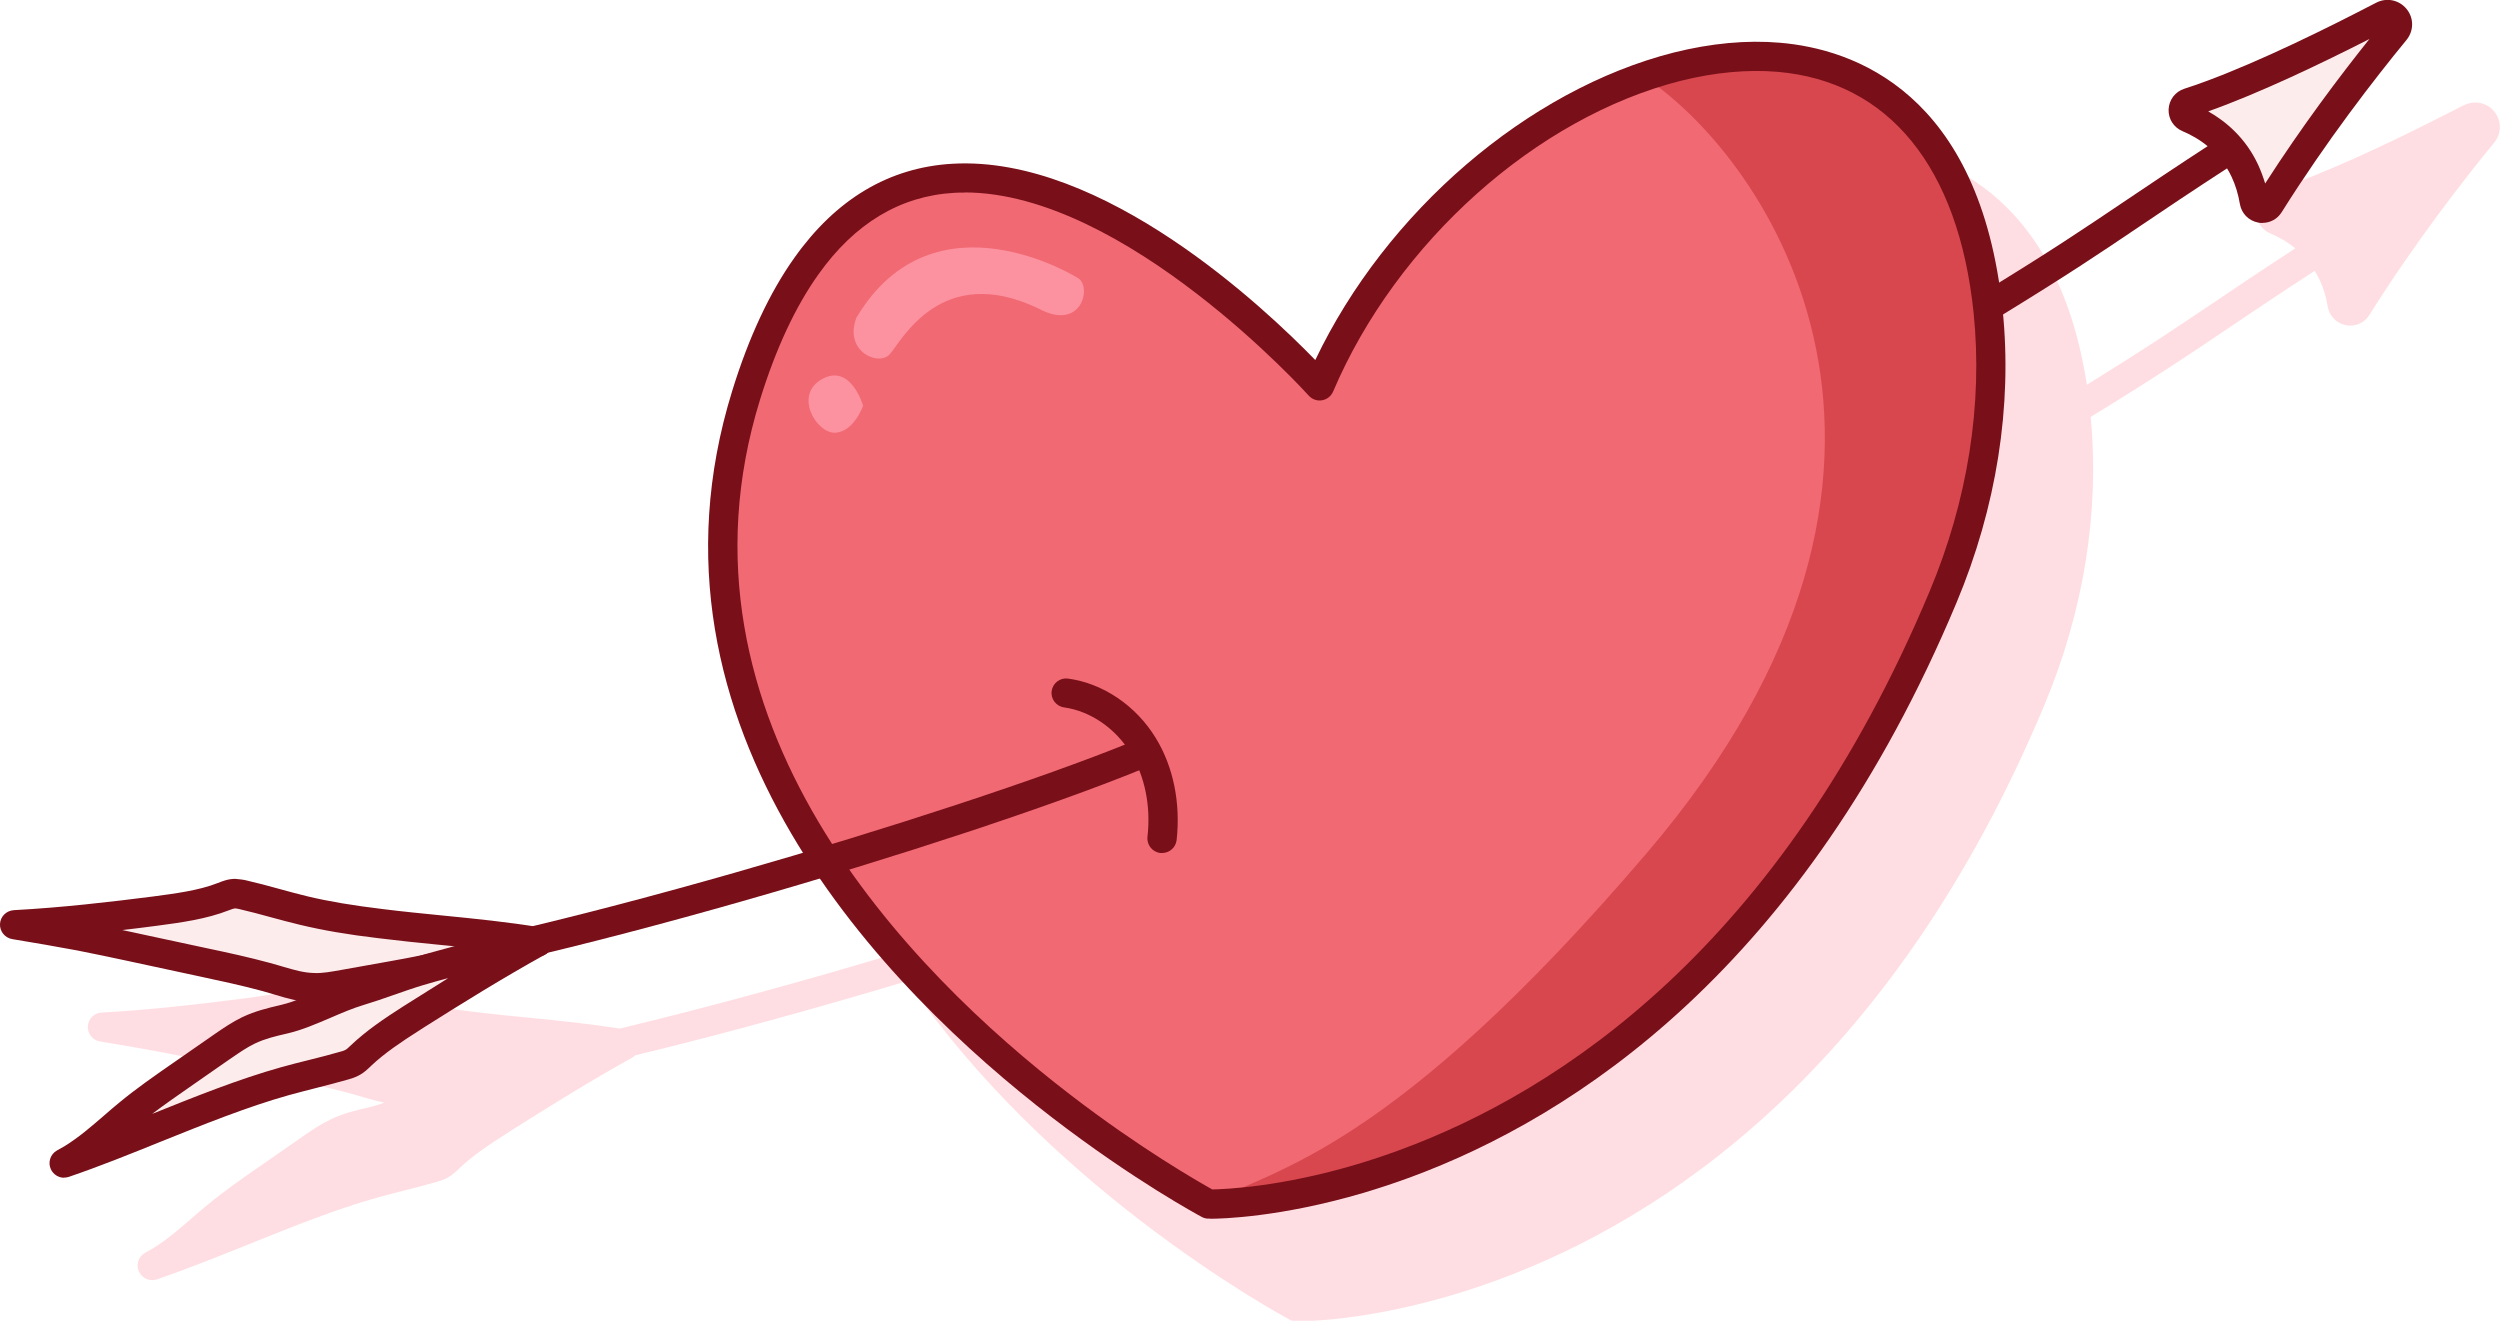 <svg width="159" height="84" viewBox="0 0 159 84" fill="none" xmlns="http://www.w3.org/2000/svg">
<g style="mix-blend-mode:multiply">
<path d="M156.71 6.677C156.298 6.898 155.846 7.127 155.371 7.364C152.225 8.968 147.796 11.094 144.515 12.144C143.929 12.334 143.533 12.848 143.509 13.456C143.485 14.065 143.826 14.61 144.396 14.847C144.88 15.052 145.442 15.352 145.981 15.795C143.691 17.288 142.083 18.371 140.633 19.351C138.295 20.923 136.409 22.195 132.725 24.471C130.815 12.129 123.256 9.6 118.787 9.221C116.687 9.039 114.413 9.245 112.035 9.845C102.733 12.2 93.723 19.967 89.239 29.401C86.061 26.13 75.744 16.364 66.172 16.917C62.147 17.146 58.763 19.153 56.109 22.898C54.54 25.103 53.209 27.947 52.155 31.361C48.653 42.668 51.576 52.647 56.656 60.738C50.887 62.461 44.857 64.112 39.421 65.416C37.551 65.124 35.61 64.918 33.732 64.736C32.456 64.61 31.172 64.484 29.913 64.325C28.019 64.104 26.489 63.843 25.119 63.512C24.509 63.369 23.914 63.203 23.32 63.038C22.631 62.848 21.941 62.658 21.204 62.492C21.038 62.461 20.784 62.429 20.547 62.405C20.095 62.405 19.73 62.556 19.429 62.674C18.241 63.148 16.688 63.346 15.317 63.527C12.536 63.883 9.532 64.231 6.466 64.397C5.991 64.42 5.61 64.799 5.586 65.274C5.563 65.748 5.895 66.159 6.363 66.238C7.75 66.467 9.128 66.704 10.483 66.957C11.561 67.162 12.623 67.391 13.685 67.62L14.231 67.739C15.594 68.031 16.941 68.323 18.304 68.616C19.628 68.9 20.99 69.193 22.274 69.54C22.472 69.596 22.678 69.651 22.876 69.714L23.114 69.785C23.526 69.904 23.97 70.03 24.445 70.125C24.128 70.244 23.819 70.346 23.526 70.409L23.367 70.449C22.654 70.615 21.854 70.797 21.014 71.2C20.38 71.508 19.834 71.879 19.271 72.266L19.002 72.456C18.819 72.582 18.629 72.717 18.431 72.851C17.9 73.222 17.361 73.594 16.783 73.997C15.412 74.945 14.279 75.735 13.217 76.612C12.868 76.897 12.536 77.189 12.203 77.473C11.395 78.177 10.634 78.832 9.731 79.393L9.216 79.686C8.796 79.923 8.637 80.436 8.835 80.871C8.994 81.211 9.326 81.416 9.683 81.416C9.786 81.416 9.889 81.4 9.984 81.369C11.933 80.697 13.93 79.891 15.864 79.117C18.558 78.034 21.339 76.912 23.954 76.178C24.548 76.012 25.142 75.862 25.729 75.711C26.41 75.537 27.092 75.364 27.781 75.166C27.955 75.119 28.169 75.048 28.375 74.945C28.748 74.763 29.009 74.51 29.231 74.289C30.047 73.507 31.157 72.764 32.242 72.077L32.646 71.816C34.897 70.394 37.559 68.734 40.269 67.233C40.301 67.217 40.325 67.178 40.356 67.154C40.372 67.138 40.396 67.13 40.412 67.115C45.919 65.787 51.957 64.12 57.717 62.39C62.171 68.9 67.907 74.068 72.48 77.592C77.733 81.629 81.83 83.826 82.004 83.921C82.131 83.992 82.273 84.024 82.424 84.032C82.44 84.032 82.48 84.032 82.543 84.032C83.264 84.032 87.012 83.953 92.345 82.372C93.296 82.088 94.278 81.764 95.269 81.4C105.752 77.544 120.292 68.071 130.015 44.864C132.527 38.875 133.541 32.538 132.97 26.517C137.17 23.941 139.167 22.598 141.671 20.907C143.16 19.904 144.816 18.782 147.217 17.225C147.32 17.399 147.423 17.581 147.518 17.778C147.764 18.292 147.938 18.869 148.041 19.493C148.144 20.093 148.588 20.559 149.19 20.678C149.285 20.694 149.381 20.71 149.476 20.71C149.967 20.71 150.419 20.465 150.688 20.038C153.548 15.487 156.591 11.56 158.636 9.063C159.111 8.486 159.111 7.68 158.636 7.095C158.168 6.519 157.368 6.353 156.702 6.7L156.71 6.677Z" fill="#FFDEE3"/>
</g>
<path d="M123.572 37.99C113.961 60.92 99.619 70.236 89.357 74.013C88.359 74.376 87.408 74.692 86.497 74.961C80.744 76.66 76.861 76.581 76.861 76.581C76.861 76.581 72.717 74.376 67.464 70.338C56.616 61.995 41.038 45.844 47.456 25.134C48.526 21.674 49.825 18.979 51.283 16.933C62.709 0.814 83.929 24.55 83.929 24.55C88.264 14.381 97.741 6.511 106.687 4.243C108.897 3.69 111.069 3.469 113.129 3.643C119.88 4.219 125.332 9.015 126.449 19.809C127.083 26.003 125.989 32.246 123.58 37.99H123.572Z" fill="#F16973"/>
<path d="M123.572 37.99C125.981 32.246 127.083 26.011 126.441 19.809C125.324 9.015 119.864 4.219 113.121 3.643C111.061 3.469 108.89 3.69 106.679 4.243C105.974 4.425 105.268 4.646 104.563 4.891C112.313 9.964 125.918 29.441 104.745 54.243C88.462 73.317 80.966 74.352 76.806 76.549C76.838 76.565 76.853 76.573 76.853 76.573C76.853 76.573 80.736 76.652 86.489 74.953C87.4 74.684 88.359 74.368 89.349 74.005C99.611 70.228 113.953 60.912 123.565 37.982L123.572 37.99Z" fill="#D8474E"/>
<path d="M68.541 17.675C68.541 17.675 59.397 11.939 54.468 20.204C53.652 22.345 55.863 23.317 56.584 22.535C57.305 21.753 59.817 16.633 66.061 19.627C68.826 21.128 69.468 18.173 68.541 17.675Z" fill="#FC929F"/>
<path d="M54.889 25.798C54.889 25.798 54.12 23.096 52.289 24.107C50.451 25.119 51.933 27.584 53.129 27.521C54.318 27.457 54.896 25.798 54.896 25.798H54.889Z" fill="#FC929F"/>
<path d="M76.964 77.505C76.901 77.505 76.853 77.505 76.846 77.505C76.703 77.505 76.552 77.466 76.426 77.394C76.251 77.299 72.155 75.103 66.901 71.065C56.45 63.03 39.913 46.342 46.569 24.858C47.622 21.444 48.954 18.6 50.523 16.395C53.177 12.65 56.56 10.643 60.586 10.414C70.182 9.869 80.475 19.627 83.652 22.898C88.145 13.472 97.147 5.705 106.449 3.342C108.818 2.75 111.092 2.536 113.2 2.718C117.875 3.113 125.934 5.855 127.368 19.714C127.994 25.822 126.98 32.269 124.428 38.346C114.706 61.552 100.165 71.018 89.682 74.882C88.692 75.245 87.709 75.569 86.758 75.854C81.433 77.426 77.686 77.513 76.957 77.513L76.964 77.505ZM61.354 12.247C61.133 12.247 60.911 12.247 60.689 12.263C57.258 12.46 54.35 14.207 52.044 17.462C50.586 19.509 49.342 22.179 48.343 25.403C42.02 45.812 57.963 61.852 68.034 69.596C72.511 73.041 76.212 75.15 77.099 75.648C77.979 75.632 81.465 75.482 86.235 74.068C87.147 73.799 88.09 73.483 89.04 73.135C99.175 69.406 113.248 60.217 122.717 37.627C125.149 31.835 126.116 25.703 125.522 19.904C124.563 10.62 120.126 5.175 113.042 4.567C111.14 4.409 109.08 4.599 106.909 5.136C97.717 7.459 88.826 15.408 84.785 24.905C84.659 25.198 84.397 25.403 84.08 25.458C83.763 25.514 83.446 25.395 83.232 25.158C83.113 25.024 71.552 12.239 61.354 12.239V12.247Z" fill="#790F19"/>
<path d="M20.998 63.267C20.531 63.267 20.127 62.919 20.079 62.445C20.024 61.939 20.388 61.473 20.895 61.418C32.987 60.043 60.784 51.73 71.83 47.242C72.305 47.045 72.852 47.274 73.042 47.748C73.232 48.222 73.01 48.767 72.535 48.957C61.133 53.595 33.557 61.844 21.109 63.259C21.07 63.259 21.038 63.259 21.006 63.259L20.998 63.267Z" fill="#790F19"/>
<path d="M73.906 54.251C73.906 54.251 73.835 54.251 73.803 54.251C73.296 54.196 72.923 53.738 72.979 53.224C73.201 51.272 72.82 49.392 71.917 47.906C70.942 46.318 69.358 45.228 67.678 44.991C67.171 44.92 66.814 44.453 66.885 43.948C66.957 43.442 67.424 43.087 67.931 43.158C70.166 43.466 72.25 44.88 73.51 46.942C74.627 48.768 75.094 51.075 74.833 53.429C74.778 53.904 74.373 54.251 73.914 54.251H73.906Z" fill="#790F19"/>
<path d="M34.223 59.901L33.637 59.948C31.997 60.138 30.61 60.722 29.12 61.149C27.765 61.536 26.299 61.805 24.849 62.066C23.851 62.247 22.852 62.421 21.854 62.603C21.236 62.714 20.602 62.824 19.968 62.808C19.089 62.793 18.32 62.532 17.559 62.311C17.353 62.247 17.147 62.192 16.933 62.137C15.642 61.781 14.271 61.489 12.916 61.197C11.553 60.896 10.198 60.612 8.843 60.319C7.591 60.051 6.347 59.782 5.079 59.537C3.716 59.276 2.33 59.047 0.935 58.81C3.938 58.652 6.91 58.312 9.857 57.933C11.371 57.736 12.932 57.522 14.192 57.025C14.421 56.93 14.675 56.827 14.968 56.827C15.127 56.827 15.285 56.859 15.428 56.89C16.759 57.191 17.995 57.586 19.318 57.902C20.879 58.273 22.528 58.534 24.223 58.731C27.535 59.142 30.99 59.355 34.231 59.893L34.223 59.901Z" fill="#FCECEC"/>
<path d="M20.063 63.741C20.023 63.741 19.984 63.741 19.944 63.741C19.025 63.725 18.233 63.488 17.527 63.275L17.29 63.203C17.084 63.14 16.886 63.085 16.688 63.03C15.412 62.682 14.041 62.39 12.718 62.105C11.355 61.813 10 61.52 8.645 61.228L8.098 61.11C7.036 60.88 5.975 60.659 4.897 60.446C3.542 60.193 2.163 59.956 0.777 59.727C0.309 59.648 -0.024 59.229 -2.37777e-05 58.763C0.024 58.289 0.404 57.917 0.88 57.886C3.954 57.72 6.949 57.372 9.73 57.017C11.093 56.835 12.646 56.637 13.843 56.163C14.144 56.045 14.508 55.895 14.96 55.895C15.19 55.918 15.451 55.942 15.618 55.982C16.347 56.148 17.044 56.337 17.734 56.527C18.328 56.693 18.922 56.851 19.532 57.001C20.911 57.333 22.432 57.586 24.326 57.815C25.586 57.973 26.862 58.099 28.145 58.226C30.214 58.431 32.345 58.644 34.382 58.984C34.849 59.063 35.182 59.474 35.158 59.94C35.134 60.406 34.77 60.786 34.302 60.825L33.716 60.873C32.67 60.999 31.695 61.307 30.665 61.639C30.245 61.773 29.817 61.916 29.39 62.034C27.971 62.437 26.474 62.706 25.023 62.974L22.028 63.512C21.394 63.622 20.753 63.733 20.079 63.733L20.063 63.741ZM7.734 59.142C7.979 59.197 8.233 59.245 8.479 59.3L9.025 59.419C10.388 59.711 11.743 60.003 13.106 60.296C14.453 60.58 15.84 60.88 17.171 61.244C17.385 61.299 17.599 61.362 17.813 61.426L18.05 61.497C18.7 61.686 19.31 61.868 19.976 61.884C20.523 61.908 21.077 61.797 21.672 61.694L24.675 61.157C26.077 60.904 27.535 60.643 28.859 60.264C28.93 60.24 29.009 60.217 29.081 60.201C28.7 60.161 28.328 60.122 27.947 60.09C26.656 59.964 25.364 59.83 24.088 59.672C22.123 59.442 20.531 59.166 19.081 58.818C18.455 58.668 17.837 58.502 17.226 58.336C16.561 58.154 15.895 57.973 15.206 57.815C15.134 57.799 15.024 57.775 14.96 57.775C14.881 57.775 14.715 57.831 14.556 57.894C13.114 58.463 11.442 58.684 9.96 58.881C9.231 58.976 8.486 59.071 7.726 59.158L7.734 59.142Z" fill="#790F19"/>
<path d="M34.223 59.901C31.592 61.355 29.057 62.927 26.553 64.515C26.418 64.602 26.275 64.689 26.141 64.776C24.992 65.511 23.851 66.277 22.995 67.099C22.821 67.273 22.63 67.462 22.377 67.589C22.234 67.66 22.084 67.707 21.941 67.747C20.649 68.118 19.405 68.395 18.114 68.758C13.573 70.03 8.74 72.369 4.089 73.965L4.604 73.673C5.998 72.804 7.036 71.769 8.217 70.797C9.295 69.912 10.515 69.066 11.719 68.229C12.274 67.842 12.821 67.462 13.367 67.083C13.653 66.893 13.93 66.696 14.207 66.506C14.722 66.151 15.245 65.795 15.824 65.519C16.624 65.139 17.401 64.973 18.145 64.799C19.627 64.452 21.283 63.496 22.813 63.038C24.128 62.642 25.34 62.153 26.656 61.758C27.868 61.394 28.914 61.157 30.134 60.762C31.442 60.343 32.892 60.351 34.215 59.901H34.223Z" fill="#FCECEC"/>
<path d="M4.081 74.905C3.724 74.905 3.391 74.7 3.233 74.36C3.035 73.926 3.201 73.412 3.613 73.175L4.128 72.883C5.032 72.322 5.792 71.658 6.601 70.963C6.933 70.67 7.266 70.386 7.615 70.101C8.677 69.224 9.81 68.434 11.181 67.486C11.759 67.083 12.29 66.712 12.829 66.34C13.027 66.206 13.217 66.072 13.399 65.945L13.669 65.756C14.223 65.376 14.778 64.997 15.412 64.689C16.252 64.294 17.06 64.104 17.765 63.938L17.924 63.899C18.653 63.725 19.453 63.385 20.301 63.022C21.038 62.706 21.791 62.382 22.535 62.16C23.169 61.971 23.779 61.758 24.39 61.544C25.047 61.315 25.697 61.086 26.378 60.88C26.917 60.715 27.432 60.58 27.939 60.438C28.558 60.272 29.176 60.106 29.841 59.893C30.547 59.664 31.26 59.553 31.957 59.45C32.646 59.34 33.304 59.245 33.906 59.032C34.358 58.881 34.865 59.095 35.055 59.529C35.253 59.972 35.079 60.485 34.659 60.715C31.949 62.216 29.287 63.875 27.036 65.297L26.632 65.558C25.547 66.246 24.437 66.996 23.621 67.77C23.391 67.992 23.138 68.245 22.765 68.426C22.559 68.529 22.345 68.6 22.171 68.647C21.482 68.845 20.8 69.019 20.119 69.193C19.532 69.343 18.946 69.493 18.344 69.659C15.729 70.394 12.948 71.516 10.254 72.598C8.32 73.38 6.323 74.186 4.374 74.85C4.271 74.882 4.168 74.897 4.073 74.897L4.081 74.905ZM28.47 62.216C28.47 62.216 28.447 62.216 28.439 62.224C27.948 62.358 27.448 62.492 26.925 62.65C26.268 62.848 25.642 63.069 25.008 63.29C24.374 63.512 23.74 63.733 23.082 63.93C22.433 64.128 21.759 64.412 21.046 64.721C20.158 65.1 19.247 65.495 18.36 65.708L18.193 65.748C17.512 65.906 16.87 66.056 16.22 66.364C15.721 66.601 15.23 66.941 14.746 67.273L14.469 67.462C14.279 67.597 14.081 67.731 13.89 67.865C13.368 68.229 12.829 68.6 12.29 68.979C11.299 69.667 10.452 70.259 9.675 70.844C12.385 69.754 15.182 68.632 17.86 67.881C18.471 67.707 19.081 67.557 19.683 67.407C20.349 67.241 21.006 67.075 21.68 66.878C21.775 66.854 21.862 66.83 21.949 66.783C22.068 66.728 22.171 66.617 22.298 66.498C23.28 65.558 24.477 64.752 25.642 64.009L26.054 63.749C26.814 63.267 27.631 62.753 28.47 62.232V62.216Z" fill="#790F19"/>
<path d="M127.138 20.157L126.164 18.576C130.514 15.914 132.511 14.562 135.046 12.856C136.607 11.805 138.343 10.635 140.918 8.96L141.932 10.517C139.365 12.184 137.637 13.345 136.084 14.396C133.533 16.119 131.512 17.478 127.138 20.157Z" fill="#790F19"/>
<path d="M152.336 1.952C150.339 4.385 147.241 8.376 144.317 13.022C144.064 13.425 143.453 13.29 143.374 12.824C143.247 12.081 143.041 11.433 142.78 10.872C141.892 8.984 140.363 8.004 139.175 7.506C138.731 7.317 138.762 6.693 139.222 6.542C142.55 5.484 146.987 3.358 150.22 1.707C150.696 1.462 151.147 1.233 151.567 1.011C152.17 0.695 152.772 1.438 152.344 1.96L152.336 1.952Z" fill="#FCECEC"/>
<path d="M143.889 14.183C143.794 14.183 143.699 14.175 143.604 14.152C143.002 14.033 142.558 13.567 142.455 12.966C142.352 12.35 142.178 11.773 141.932 11.252C141.163 9.608 139.808 8.763 138.81 8.344C138.247 8.107 137.899 7.562 137.923 6.953C137.954 6.345 138.342 5.831 138.929 5.642C142.209 4.591 146.647 2.465 149.785 0.861C150.26 0.616 150.704 0.387 151.124 0.174C151.789 -0.174 152.582 -0.008 153.057 0.569C153.533 1.146 153.525 1.96 153.057 2.536C151.013 5.025 147.97 8.952 145.109 13.504C144.84 13.93 144.388 14.175 143.897 14.175L143.889 14.183ZM140.45 7.088C141.575 7.728 142.819 8.771 143.612 10.469C143.786 10.849 143.937 11.252 144.064 11.67C146.409 8.02 148.826 4.82 150.696 2.481C150.672 2.489 150.656 2.505 150.632 2.513C147.716 3.998 143.707 5.926 140.45 7.08V7.088Z" fill="#790F19"/>
</svg>
